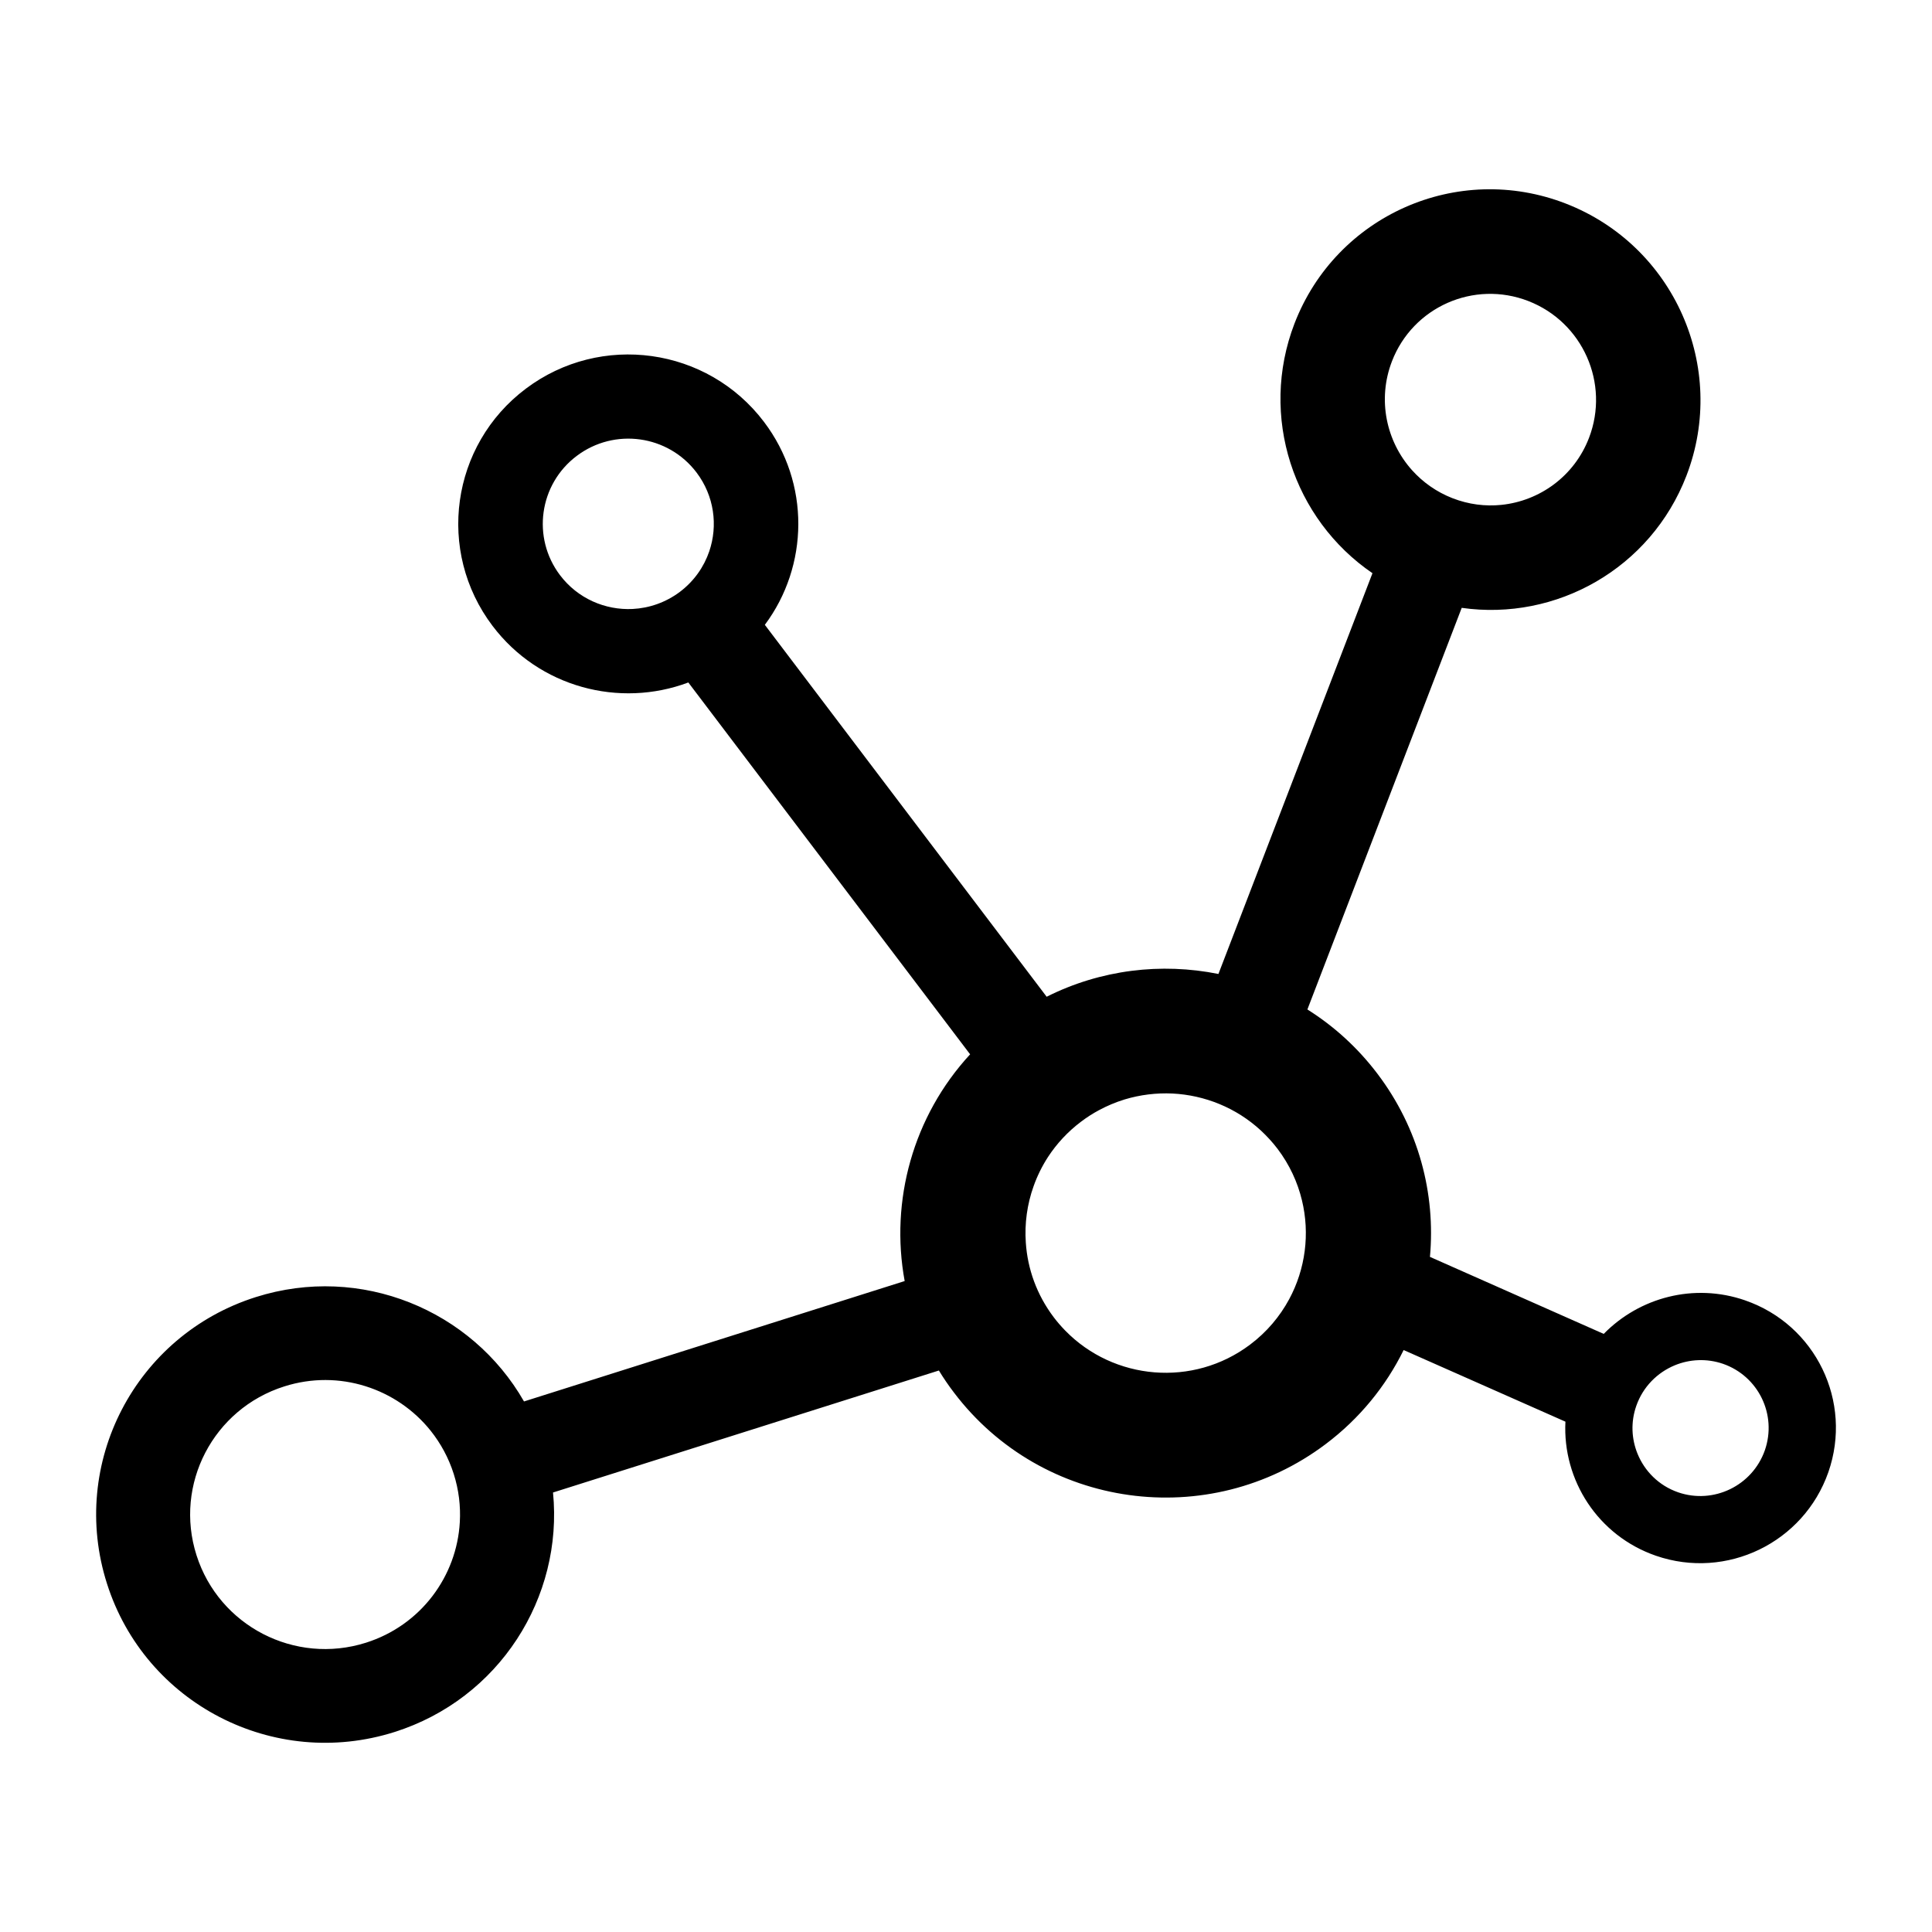 <?xml version="1.0" encoding="UTF-8"?>
<!-- Uploaded to: SVG Repo, www.svgrepo.com, Generator: SVG Repo Mixer Tools -->
<svg fill="#000000" width="800px" height="800px" version="1.1" viewBox="144 144 512 512" xmlns="http://www.w3.org/2000/svg">
 <path d="m606.48 488.61c-13.562-4.695-28.035-0.762-37.477 8.887l-46.051-20.41c1.516-16.73-2.953-34.07-13.918-48.535-5.269-6.957-11.582-12.648-18.562-17.035l40.898-106.43c25.039 3.57 50.07-10.402 59.555-35.023 11.031-28.691-3.281-60.965-31.961-72.109-28.703-11.152-60.867 3.106-71.914 31.789-9.453 24.617-0.27 51.875 20.668 66.16l-40.824 106.21c-15.109-3.043-31.164-1.172-45.52 6.035l-74.684-98.559c11.625-15.582 12.105-37.512-0.234-53.801-14.992-19.789-43.242-23.727-63.105-8.785-19.875 14.945-23.801 43.09-8.805 62.891 12.344 16.281 33.629 21.812 51.867 14.969l74.676 98.543c-15.141 16.422-21.258 38.824-17.344 60.086l-100.88 31.906c-13.871-24.262-43.273-36.457-71.055-27.664-31.961 10.109-49.621 44.105-39.465 75.934 10.117 31.844 44.242 49.445 76.18 39.34 27.797-8.797 44.77-35.672 42.027-63.48l102.26-32.328c1.207 1.977 2.531 3.926 3.969 5.809 23.391 30.895 67.516 37.023 98.504 13.715 9.078-6.828 16-15.426 20.691-24.949l42.875 18.98c-0.789 15.477 8.602 30.219 23.992 35.535 18.699 6.453 39.133-3.441 45.684-22.141 6.519-18.691-3.344-39.07-22.047-45.535zm-93.605-248.85c5.547-14.422 21.723-21.574 36.152-15.98 14.434 5.606 21.617 21.832 16.074 36.266-3.906 10.172-13.098 16.719-23.238 17.754-4.246 0.43-8.648-0.109-12.914-1.762-4.266-1.66-7.883-4.246-10.754-7.441-6.812-7.606-9.234-18.668-5.32-28.836zm-188.71 61.098c-3.762 2.816-8.129 4.305-12.508 4.527-7.246 0.355-14.543-2.746-19.238-8.949-7.535-9.949-5.559-24.109 4.43-31.621 9.992-7.527 24.199-5.559 31.746 4.41 4.695 6.215 5.699 14.043 3.363 20.898-1.418 4.141-4.043 7.906-7.793 10.734zm-83.191 278.48c-18.82 5.957-38.93-4.43-44.898-23.188-5.988-18.758 4.441-38.789 23.27-44.738 14.535-4.625 29.852 0.547 38.812 11.785 2.633 3.312 4.723 7.133 6.078 11.387 1.355 4.246 1.859 8.559 1.621 12.762-0.785 14.355-10.305 27.379-24.883 31.992zm234.32-79.008c-15.109 11.379-36.145 9.473-49.008-3.723-1.066-1.098-2.09-2.266-3.023-3.504-4.519-5.977-6.949-12.844-7.41-19.785-0.355-5.062 0.348-10.188 2.062-14.969 0.957-2.699 2.227-5.281 3.805-7.719 2.305-3.527 5.238-6.723 8.805-9.398 1.508-1.141 3.066-2.141 4.676-3 2.203-1.191 4.481-2.141 6.809-2.859 4.152-1.258 8.453-1.773 12.711-1.578 8.551 0.43 16.895 3.773 23.434 9.809 1.578 1.477 3.074 3.086 4.418 4.859 3.168 4.191 5.301 8.828 6.453 13.613 2.152 8.859 0.934 18.246-3.391 26.25-2.465 4.562-5.918 8.68-10.34 12.004zm136.41 28.012c-3.301 9.391-13.594 14.379-22.992 11.133-5.106-1.773-8.887-5.617-10.766-10.262-1.578-3.894-1.816-8.355-0.309-12.648 1.773-5.062 5.578-8.828 10.188-10.742 3.938-1.621 8.445-1.883 12.785-0.398 9.406 3.269 14.363 13.508 11.094 22.918z"/>
</svg>
